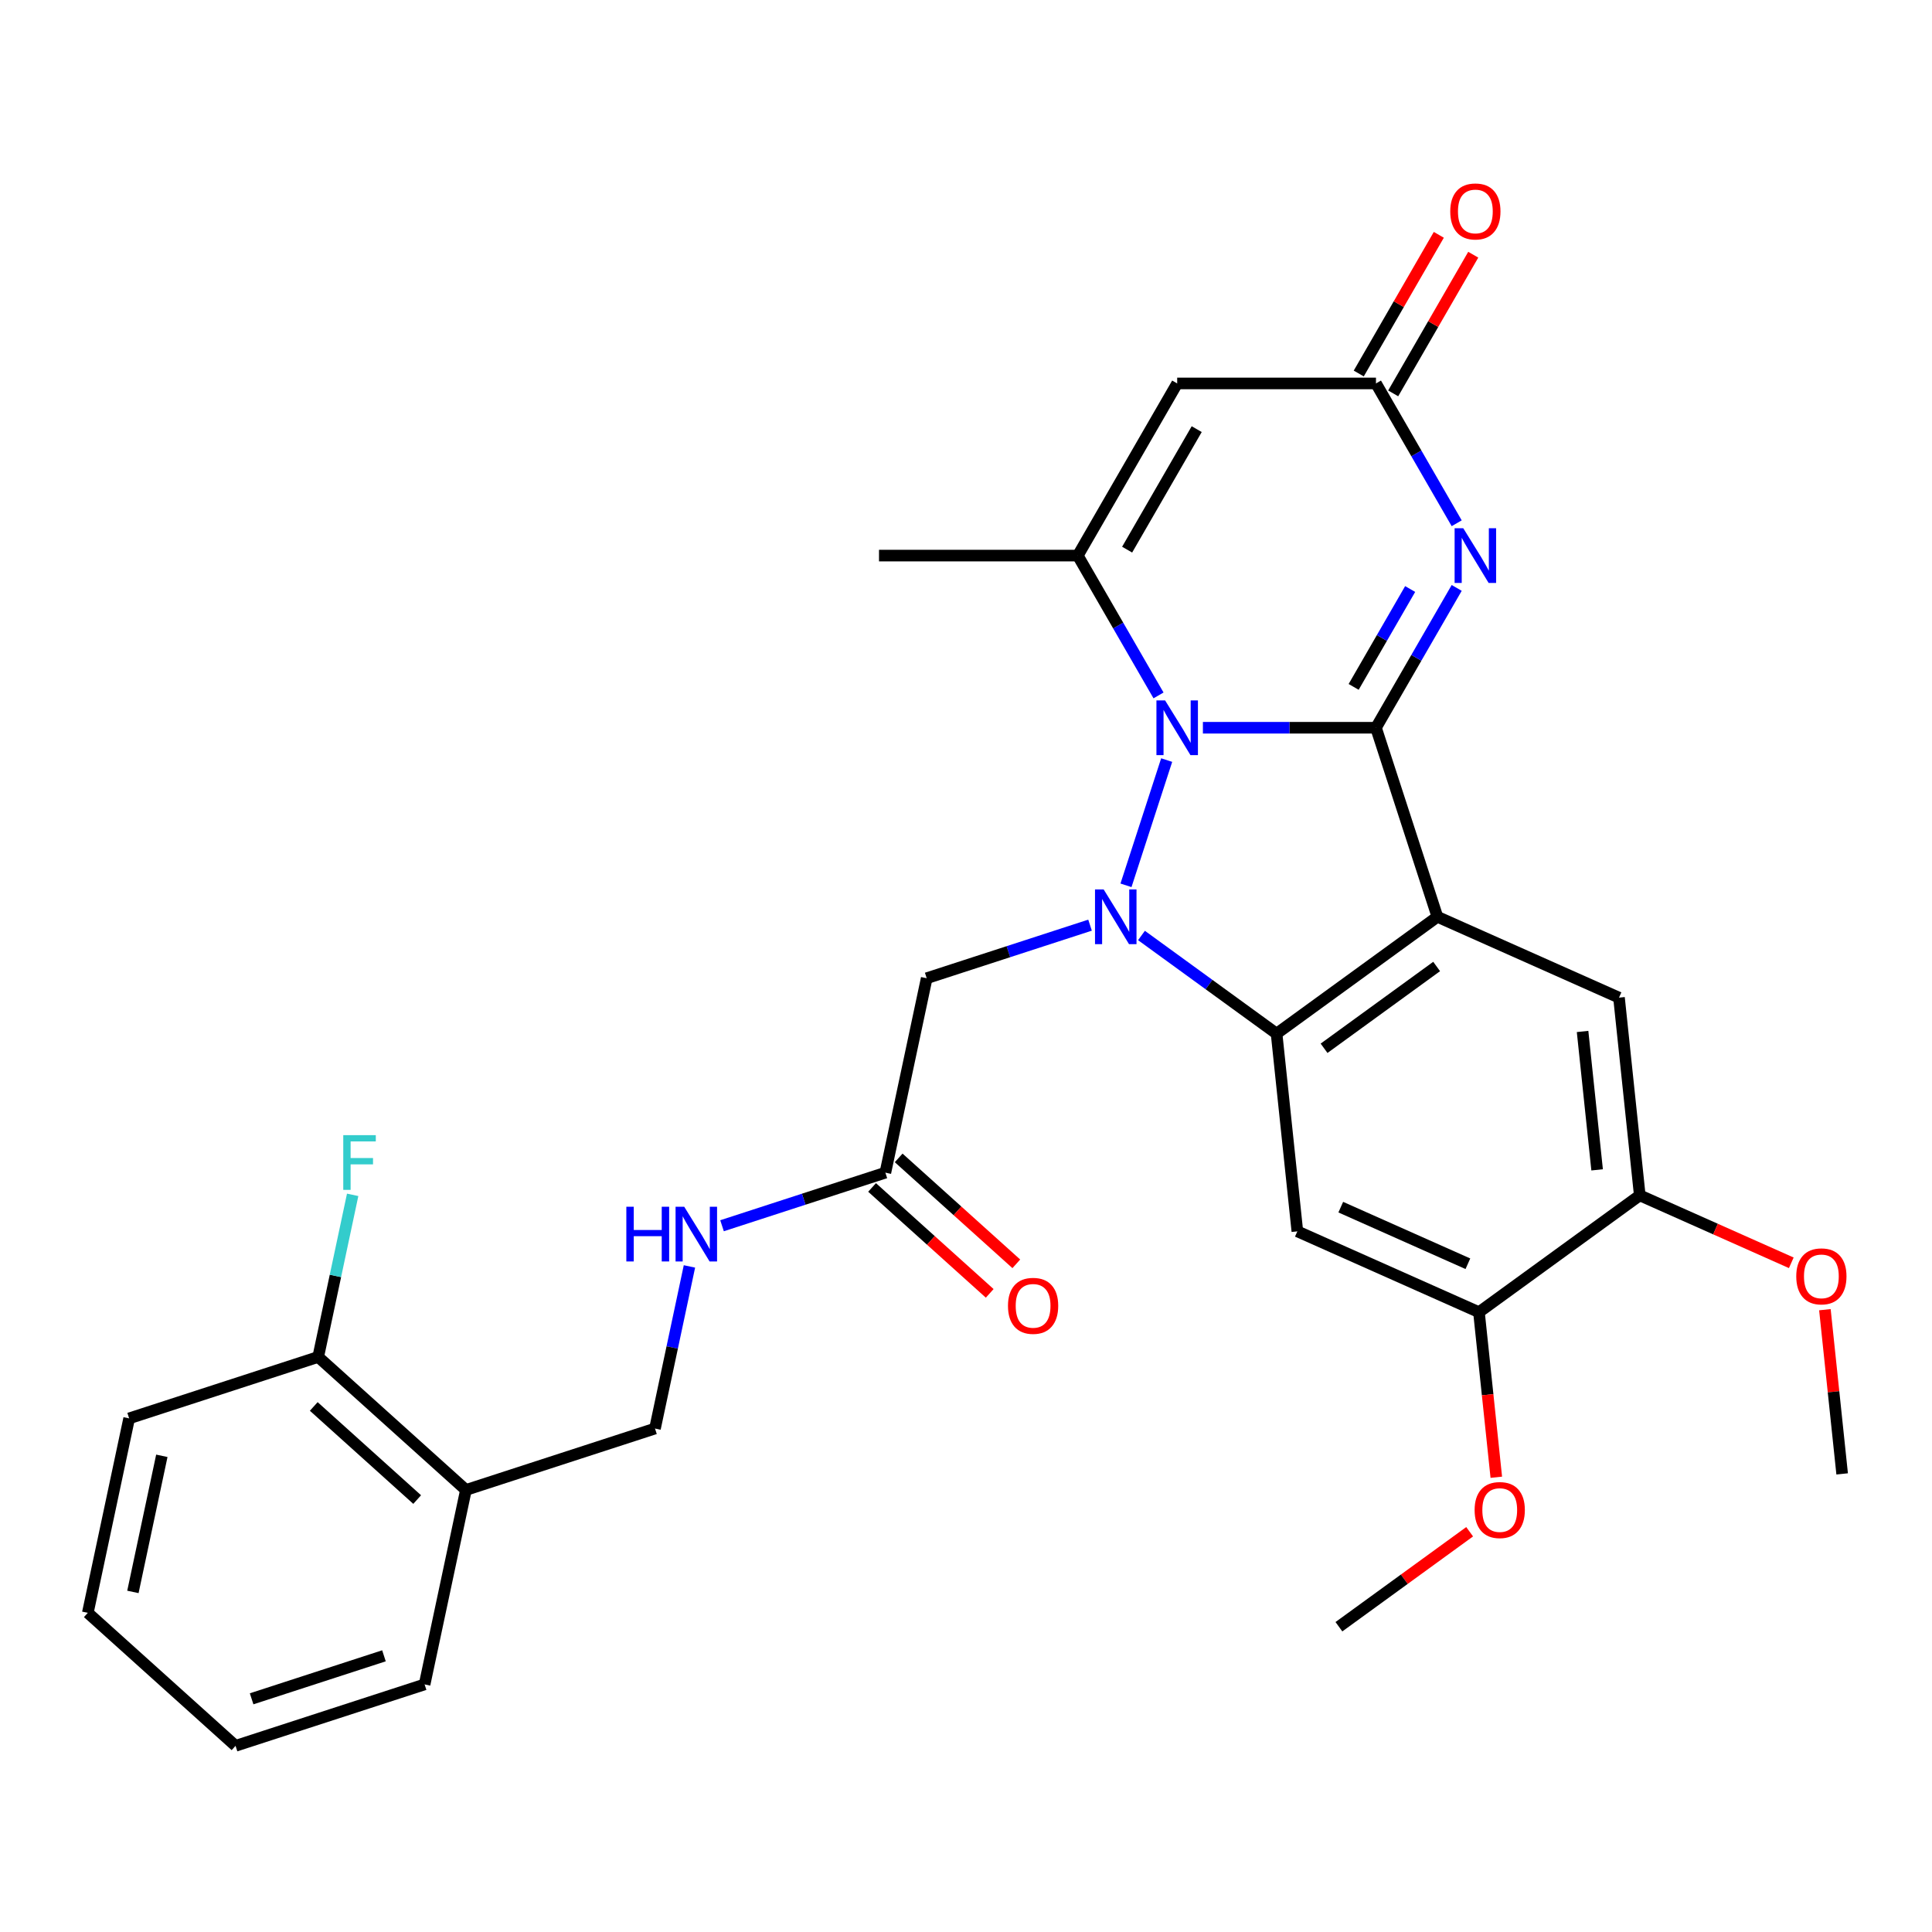 <?xml version='1.0' encoding='iso-8859-1'?>
<svg version='1.1' baseProfile='full'
              xmlns='http://www.w3.org/2000/svg'
                      xmlns:rdkit='http://www.rdkit.org/xml'
                      xmlns:xlink='http://www.w3.org/1999/xlink'
                  xml:space='preserve'
width='1000px' height='1000px' viewBox='0 0 1000 1000'>
<!-- END OF HEADER -->
<rect style='opacity:1.0;fill:#FFFFFF;stroke:none' width='1000' height='1000' x='0' y='0'> </rect>
<path class='bond-0' d='M 712.2,376.68 L 667.411,376.68' style='fill:none;fill-rule:evenodd;stroke:#000000;stroke-width:6px;stroke-linecap:butt;stroke-linejoin:miter;stroke-opacity:1' />
<path class='bond-0' d='M 667.411,376.68 L 622.621,376.68' style='fill:none;fill-rule:evenodd;stroke:#0000FF;stroke-width:6px;stroke-linecap:butt;stroke-linejoin:miter;stroke-opacity:1' />
<path class='bond-2' d='M 712.2,376.68 L 743.995,474.535' style='fill:none;fill-rule:evenodd;stroke:#000000;stroke-width:6px;stroke-linecap:butt;stroke-linejoin:miter;stroke-opacity:1' />
<path class='bond-4' d='M 712.2,376.68 L 733.092,340.493' style='fill:none;fill-rule:evenodd;stroke:#000000;stroke-width:6px;stroke-linecap:butt;stroke-linejoin:miter;stroke-opacity:1' />
<path class='bond-4' d='M 733.092,340.493 L 753.985,304.306' style='fill:none;fill-rule:evenodd;stroke:#0000FF;stroke-width:6px;stroke-linecap:butt;stroke-linejoin:miter;stroke-opacity:1' />
<path class='bond-4' d='M 700.646,355.534 L 715.271,330.204' style='fill:none;fill-rule:evenodd;stroke:#000000;stroke-width:6px;stroke-linecap:butt;stroke-linejoin:miter;stroke-opacity:1' />
<path class='bond-4' d='M 715.271,330.204 L 729.896,304.873' style='fill:none;fill-rule:evenodd;stroke:#0000FF;stroke-width:6px;stroke-linecap:butt;stroke-linejoin:miter;stroke-opacity:1' />
<path class='bond-1' d='M 603.872,393.412 L 582.808,458.242' style='fill:none;fill-rule:evenodd;stroke:#0000FF;stroke-width:6px;stroke-linecap:butt;stroke-linejoin:miter;stroke-opacity:1' />
<path class='bond-5' d='M 599.649,359.947 L 578.756,323.76' style='fill:none;fill-rule:evenodd;stroke:#0000FF;stroke-width:6px;stroke-linecap:butt;stroke-linejoin:miter;stroke-opacity:1' />
<path class='bond-5' d='M 578.756,323.76 L 557.864,287.573' style='fill:none;fill-rule:evenodd;stroke:#000000;stroke-width:6px;stroke-linecap:butt;stroke-linejoin:miter;stroke-opacity:1' />
<path class='bond-9' d='M 564.202,478.86 L 521.93,492.595' style='fill:none;fill-rule:evenodd;stroke:#0000FF;stroke-width:6px;stroke-linecap:butt;stroke-linejoin:miter;stroke-opacity:1' />
<path class='bond-9' d='M 521.93,492.595 L 479.659,506.33' style='fill:none;fill-rule:evenodd;stroke:#000000;stroke-width:6px;stroke-linecap:butt;stroke-linejoin:miter;stroke-opacity:1' />
<path class='bond-30' d='M 590.826,484.206 L 625.79,509.609' style='fill:none;fill-rule:evenodd;stroke:#0000FF;stroke-width:6px;stroke-linecap:butt;stroke-linejoin:miter;stroke-opacity:1' />
<path class='bond-30' d='M 625.79,509.609 L 660.755,535.012' style='fill:none;fill-rule:evenodd;stroke:#000000;stroke-width:6px;stroke-linecap:butt;stroke-linejoin:miter;stroke-opacity:1' />
<path class='bond-3' d='M 743.995,474.535 L 660.755,535.012' style='fill:none;fill-rule:evenodd;stroke:#000000;stroke-width:6px;stroke-linecap:butt;stroke-linejoin:miter;stroke-opacity:1' />
<path class='bond-3' d='M 743.604,500.254 L 685.336,542.589' style='fill:none;fill-rule:evenodd;stroke:#000000;stroke-width:6px;stroke-linecap:butt;stroke-linejoin:miter;stroke-opacity:1' />
<path class='bond-10' d='M 743.995,474.535 L 837.99,516.384' style='fill:none;fill-rule:evenodd;stroke:#000000;stroke-width:6px;stroke-linecap:butt;stroke-linejoin:miter;stroke-opacity:1' />
<path class='bond-8' d='M 660.755,535.012 L 671.51,637.339' style='fill:none;fill-rule:evenodd;stroke:#000000;stroke-width:6px;stroke-linecap:butt;stroke-linejoin:miter;stroke-opacity:1' />
<path class='bond-7' d='M 753.985,270.841 L 733.092,234.654' style='fill:none;fill-rule:evenodd;stroke:#0000FF;stroke-width:6px;stroke-linecap:butt;stroke-linejoin:miter;stroke-opacity:1' />
<path class='bond-7' d='M 733.092,234.654 L 712.2,198.467' style='fill:none;fill-rule:evenodd;stroke:#000000;stroke-width:6px;stroke-linecap:butt;stroke-linejoin:miter;stroke-opacity:1' />
<path class='bond-20' d='M 557.864,287.573 L 454.973,287.573' style='fill:none;fill-rule:evenodd;stroke:#000000;stroke-width:6px;stroke-linecap:butt;stroke-linejoin:miter;stroke-opacity:1' />
<path class='bond-31' d='M 557.864,287.573 L 609.309,198.467' style='fill:none;fill-rule:evenodd;stroke:#000000;stroke-width:6px;stroke-linecap:butt;stroke-linejoin:miter;stroke-opacity:1' />
<path class='bond-31' d='M 583.402,284.497 L 619.413,222.122' style='fill:none;fill-rule:evenodd;stroke:#000000;stroke-width:6px;stroke-linecap:butt;stroke-linejoin:miter;stroke-opacity:1' />
<path class='bond-6' d='M 609.309,198.467 L 712.2,198.467' style='fill:none;fill-rule:evenodd;stroke:#000000;stroke-width:6px;stroke-linecap:butt;stroke-linejoin:miter;stroke-opacity:1' />
<path class='bond-16' d='M 721.111,203.612 L 741.83,167.725' style='fill:none;fill-rule:evenodd;stroke:#000000;stroke-width:6px;stroke-linecap:butt;stroke-linejoin:miter;stroke-opacity:1' />
<path class='bond-16' d='M 741.83,167.725 L 762.549,131.838' style='fill:none;fill-rule:evenodd;stroke:#FF0000;stroke-width:6px;stroke-linecap:butt;stroke-linejoin:miter;stroke-opacity:1' />
<path class='bond-16' d='M 703.289,193.323 L 724.009,157.436' style='fill:none;fill-rule:evenodd;stroke:#000000;stroke-width:6px;stroke-linecap:butt;stroke-linejoin:miter;stroke-opacity:1' />
<path class='bond-16' d='M 724.009,157.436 L 744.728,121.549' style='fill:none;fill-rule:evenodd;stroke:#FF0000;stroke-width:6px;stroke-linecap:butt;stroke-linejoin:miter;stroke-opacity:1' />
<path class='bond-32' d='M 671.51,637.339 L 765.505,679.189' style='fill:none;fill-rule:evenodd;stroke:#000000;stroke-width:6px;stroke-linecap:butt;stroke-linejoin:miter;stroke-opacity:1' />
<path class='bond-32' d='M 693.979,624.818 L 759.776,654.112' style='fill:none;fill-rule:evenodd;stroke:#000000;stroke-width:6px;stroke-linecap:butt;stroke-linejoin:miter;stroke-opacity:1' />
<path class='bond-12' d='M 479.659,506.33 L 458.267,606.972' style='fill:none;fill-rule:evenodd;stroke:#000000;stroke-width:6px;stroke-linecap:butt;stroke-linejoin:miter;stroke-opacity:1' />
<path class='bond-13' d='M 837.99,516.384 L 848.745,618.711' style='fill:none;fill-rule:evenodd;stroke:#000000;stroke-width:6px;stroke-linecap:butt;stroke-linejoin:miter;stroke-opacity:1' />
<path class='bond-13' d='M 819.138,533.884 L 826.667,605.513' style='fill:none;fill-rule:evenodd;stroke:#000000;stroke-width:6px;stroke-linecap:butt;stroke-linejoin:miter;stroke-opacity:1' />
<path class='bond-11' d='M 765.505,679.189 L 848.745,618.711' style='fill:none;fill-rule:evenodd;stroke:#000000;stroke-width:6px;stroke-linecap:butt;stroke-linejoin:miter;stroke-opacity:1' />
<path class='bond-22' d='M 765.505,679.189 L 769.995,721.906' style='fill:none;fill-rule:evenodd;stroke:#000000;stroke-width:6px;stroke-linecap:butt;stroke-linejoin:miter;stroke-opacity:1' />
<path class='bond-22' d='M 769.995,721.906 L 774.485,764.624' style='fill:none;fill-rule:evenodd;stroke:#FF0000;stroke-width:6px;stroke-linecap:butt;stroke-linejoin:miter;stroke-opacity:1' />
<path class='bond-15' d='M 458.267,606.972 L 415.995,620.707' style='fill:none;fill-rule:evenodd;stroke:#000000;stroke-width:6px;stroke-linecap:butt;stroke-linejoin:miter;stroke-opacity:1' />
<path class='bond-15' d='M 415.995,620.707 L 373.724,634.442' style='fill:none;fill-rule:evenodd;stroke:#0000FF;stroke-width:6px;stroke-linecap:butt;stroke-linejoin:miter;stroke-opacity:1' />
<path class='bond-19' d='M 451.382,614.618 L 481.827,642.031' style='fill:none;fill-rule:evenodd;stroke:#000000;stroke-width:6px;stroke-linecap:butt;stroke-linejoin:miter;stroke-opacity:1' />
<path class='bond-19' d='M 481.827,642.031 L 512.273,669.444' style='fill:none;fill-rule:evenodd;stroke:#FF0000;stroke-width:6px;stroke-linecap:butt;stroke-linejoin:miter;stroke-opacity:1' />
<path class='bond-19' d='M 465.152,599.326 L 495.597,626.739' style='fill:none;fill-rule:evenodd;stroke:#000000;stroke-width:6px;stroke-linecap:butt;stroke-linejoin:miter;stroke-opacity:1' />
<path class='bond-19' d='M 495.597,626.739 L 526.042,654.152' style='fill:none;fill-rule:evenodd;stroke:#FF0000;stroke-width:6px;stroke-linecap:butt;stroke-linejoin:miter;stroke-opacity:1' />
<path class='bond-23' d='M 848.745,618.711 L 887.957,636.169' style='fill:none;fill-rule:evenodd;stroke:#000000;stroke-width:6px;stroke-linecap:butt;stroke-linejoin:miter;stroke-opacity:1' />
<path class='bond-23' d='M 887.957,636.169 L 927.169,653.627' style='fill:none;fill-rule:evenodd;stroke:#FF0000;stroke-width:6px;stroke-linecap:butt;stroke-linejoin:miter;stroke-opacity:1' />
<path class='bond-14' d='M 241.165,771.204 L 339.02,739.409' style='fill:none;fill-rule:evenodd;stroke:#000000;stroke-width:6px;stroke-linecap:butt;stroke-linejoin:miter;stroke-opacity:1' />
<path class='bond-18' d='M 241.165,771.204 L 164.702,702.357' style='fill:none;fill-rule:evenodd;stroke:#000000;stroke-width:6px;stroke-linecap:butt;stroke-linejoin:miter;stroke-opacity:1' />
<path class='bond-18' d='M 215.926,776.17 L 162.402,727.977' style='fill:none;fill-rule:evenodd;stroke:#000000;stroke-width:6px;stroke-linecap:butt;stroke-linejoin:miter;stroke-opacity:1' />
<path class='bond-24' d='M 241.165,771.204 L 219.772,871.847' style='fill:none;fill-rule:evenodd;stroke:#000000;stroke-width:6px;stroke-linecap:butt;stroke-linejoin:miter;stroke-opacity:1' />
<path class='bond-17' d='M 356.855,655.499 L 347.937,697.454' style='fill:none;fill-rule:evenodd;stroke:#0000FF;stroke-width:6px;stroke-linecap:butt;stroke-linejoin:miter;stroke-opacity:1' />
<path class='bond-17' d='M 347.937,697.454 L 339.02,739.409' style='fill:none;fill-rule:evenodd;stroke:#000000;stroke-width:6px;stroke-linecap:butt;stroke-linejoin:miter;stroke-opacity:1' />
<path class='bond-21' d='M 164.702,702.357 L 173.62,660.402' style='fill:none;fill-rule:evenodd;stroke:#000000;stroke-width:6px;stroke-linecap:butt;stroke-linejoin:miter;stroke-opacity:1' />
<path class='bond-21' d='M 173.62,660.402 L 182.537,618.447' style='fill:none;fill-rule:evenodd;stroke:#33CCCC;stroke-width:6px;stroke-linecap:butt;stroke-linejoin:miter;stroke-opacity:1' />
<path class='bond-25' d='M 164.702,702.357 L 66.847,734.152' style='fill:none;fill-rule:evenodd;stroke:#000000;stroke-width:6px;stroke-linecap:butt;stroke-linejoin:miter;stroke-opacity:1' />
<path class='bond-27' d='M 760.688,792.83 L 726.854,817.412' style='fill:none;fill-rule:evenodd;stroke:#FF0000;stroke-width:6px;stroke-linecap:butt;stroke-linejoin:miter;stroke-opacity:1' />
<path class='bond-27' d='M 726.854,817.412 L 693.02,841.994' style='fill:none;fill-rule:evenodd;stroke:#000000;stroke-width:6px;stroke-linecap:butt;stroke-linejoin:miter;stroke-opacity:1' />
<path class='bond-26' d='M 944.563,677.893 L 949.029,720.39' style='fill:none;fill-rule:evenodd;stroke:#FF0000;stroke-width:6px;stroke-linecap:butt;stroke-linejoin:miter;stroke-opacity:1' />
<path class='bond-26' d='M 949.029,720.39 L 953.496,762.888' style='fill:none;fill-rule:evenodd;stroke:#000000;stroke-width:6px;stroke-linecap:butt;stroke-linejoin:miter;stroke-opacity:1' />
<path class='bond-28' d='M 219.772,871.847 L 121.917,903.642' style='fill:none;fill-rule:evenodd;stroke:#000000;stroke-width:6px;stroke-linecap:butt;stroke-linejoin:miter;stroke-opacity:1' />
<path class='bond-28' d='M 198.735,857.045 L 130.237,879.302' style='fill:none;fill-rule:evenodd;stroke:#000000;stroke-width:6px;stroke-linecap:butt;stroke-linejoin:miter;stroke-opacity:1' />
<path class='bond-33' d='M 66.847,734.152 L 45.455,834.795' style='fill:none;fill-rule:evenodd;stroke:#000000;stroke-width:6px;stroke-linecap:butt;stroke-linejoin:miter;stroke-opacity:1' />
<path class='bond-33' d='M 83.766,753.527 L 68.792,823.977' style='fill:none;fill-rule:evenodd;stroke:#000000;stroke-width:6px;stroke-linecap:butt;stroke-linejoin:miter;stroke-opacity:1' />
<path class='bond-29' d='M 121.917,903.642 L 45.455,834.795' style='fill:none;fill-rule:evenodd;stroke:#000000;stroke-width:6px;stroke-linecap:butt;stroke-linejoin:miter;stroke-opacity:1' />
<path  class='atom-1' d='M 603.049 362.52
L 612.329 377.52
Q 613.249 379, 614.729 381.68
Q 616.209 384.36, 616.289 384.52
L 616.289 362.52
L 620.049 362.52
L 620.049 390.84
L 616.169 390.84
L 606.209 374.44
Q 605.049 372.52, 603.809 370.32
Q 602.609 368.12, 602.249 367.44
L 602.249 390.84
L 598.569 390.84
L 598.569 362.52
L 603.049 362.52
' fill='#0000FF'/>
<path  class='atom-2' d='M 571.254 460.375
L 580.534 475.375
Q 581.454 476.855, 582.934 479.535
Q 584.414 482.215, 584.494 482.375
L 584.494 460.375
L 588.254 460.375
L 588.254 488.695
L 584.374 488.695
L 574.414 472.295
Q 573.254 470.375, 572.014 468.175
Q 570.814 465.975, 570.454 465.295
L 570.454 488.695
L 566.774 488.695
L 566.774 460.375
L 571.254 460.375
' fill='#0000FF'/>
<path  class='atom-5' d='M 757.385 273.413
L 766.665 288.413
Q 767.585 289.893, 769.065 292.573
Q 770.545 295.253, 770.625 295.413
L 770.625 273.413
L 774.385 273.413
L 774.385 301.733
L 770.505 301.733
L 760.545 285.333
Q 759.385 283.413, 758.145 281.213
Q 756.945 279.013, 756.585 278.333
L 756.585 301.733
L 752.905 301.733
L 752.905 273.413
L 757.385 273.413
' fill='#0000FF'/>
<path  class='atom-16' d='M 324.192 624.607
L 328.032 624.607
L 328.032 636.647
L 342.512 636.647
L 342.512 624.607
L 346.352 624.607
L 346.352 652.927
L 342.512 652.927
L 342.512 639.847
L 328.032 639.847
L 328.032 652.927
L 324.192 652.927
L 324.192 624.607
' fill='#0000FF'/>
<path  class='atom-16' d='M 354.152 624.607
L 363.432 639.607
Q 364.352 641.087, 365.832 643.767
Q 367.312 646.447, 367.392 646.607
L 367.392 624.607
L 371.152 624.607
L 371.152 652.927
L 367.272 652.927
L 357.312 636.527
Q 356.152 634.607, 354.912 632.407
Q 353.712 630.207, 353.352 629.527
L 353.352 652.927
L 349.672 652.927
L 349.672 624.607
L 354.152 624.607
' fill='#0000FF'/>
<path  class='atom-17' d='M 750.645 109.441
Q 750.645 102.641, 754.005 98.841
Q 757.365 95.041, 763.645 95.041
Q 769.925 95.041, 773.285 98.841
Q 776.645 102.641, 776.645 109.441
Q 776.645 116.321, 773.245 120.241
Q 769.845 124.121, 763.645 124.121
Q 757.405 124.121, 754.005 120.241
Q 750.645 116.361, 750.645 109.441
M 763.645 120.921
Q 767.965 120.921, 770.285 118.041
Q 772.645 115.121, 772.645 109.441
Q 772.645 103.881, 770.285 101.081
Q 767.965 98.241, 763.645 98.241
Q 759.325 98.241, 756.965 101.041
Q 754.645 103.841, 754.645 109.441
Q 754.645 115.161, 756.965 118.041
Q 759.325 120.921, 763.645 120.921
' fill='#FF0000'/>
<path  class='atom-20' d='M 521.73 675.899
Q 521.73 669.099, 525.09 665.299
Q 528.45 661.499, 534.73 661.499
Q 541.01 661.499, 544.37 665.299
Q 547.73 669.099, 547.73 675.899
Q 547.73 682.779, 544.33 686.699
Q 540.93 690.579, 534.73 690.579
Q 528.49 690.579, 525.09 686.699
Q 521.73 682.819, 521.73 675.899
M 534.73 687.379
Q 539.05 687.379, 541.37 684.499
Q 543.73 681.579, 543.73 675.899
Q 543.73 670.339, 541.37 667.539
Q 539.05 664.699, 534.73 664.699
Q 530.41 664.699, 528.05 667.499
Q 525.73 670.299, 525.73 675.899
Q 525.73 681.619, 528.05 684.499
Q 530.41 687.379, 534.73 687.379
' fill='#FF0000'/>
<path  class='atom-22' d='M 177.674 587.555
L 194.514 587.555
L 194.514 590.795
L 181.474 590.795
L 181.474 599.395
L 193.074 599.395
L 193.074 602.675
L 181.474 602.675
L 181.474 615.875
L 177.674 615.875
L 177.674 587.555
' fill='#33CCCC'/>
<path  class='atom-23' d='M 763.26 781.596
Q 763.26 774.796, 766.62 770.996
Q 769.98 767.196, 776.26 767.196
Q 782.54 767.196, 785.9 770.996
Q 789.26 774.796, 789.26 781.596
Q 789.26 788.476, 785.86 792.396
Q 782.46 796.276, 776.26 796.276
Q 770.02 796.276, 766.62 792.396
Q 763.26 788.516, 763.26 781.596
M 776.26 793.076
Q 780.58 793.076, 782.9 790.196
Q 785.26 787.276, 785.26 781.596
Q 785.26 776.036, 782.9 773.236
Q 780.58 770.396, 776.26 770.396
Q 771.94 770.396, 769.58 773.196
Q 767.26 775.996, 767.26 781.596
Q 767.26 787.316, 769.58 790.196
Q 771.94 793.076, 776.26 793.076
' fill='#FF0000'/>
<path  class='atom-24' d='M 929.741 660.641
Q 929.741 653.841, 933.101 650.041
Q 936.461 646.241, 942.741 646.241
Q 949.021 646.241, 952.381 650.041
Q 955.741 653.841, 955.741 660.641
Q 955.741 667.521, 952.341 671.441
Q 948.941 675.321, 942.741 675.321
Q 936.501 675.321, 933.101 671.441
Q 929.741 667.561, 929.741 660.641
M 942.741 672.121
Q 947.061 672.121, 949.381 669.241
Q 951.741 666.321, 951.741 660.641
Q 951.741 655.081, 949.381 652.281
Q 947.061 649.441, 942.741 649.441
Q 938.421 649.441, 936.061 652.241
Q 933.741 655.041, 933.741 660.641
Q 933.741 666.361, 936.061 669.241
Q 938.421 672.121, 942.741 672.121
' fill='#FF0000'/>
</svg>
